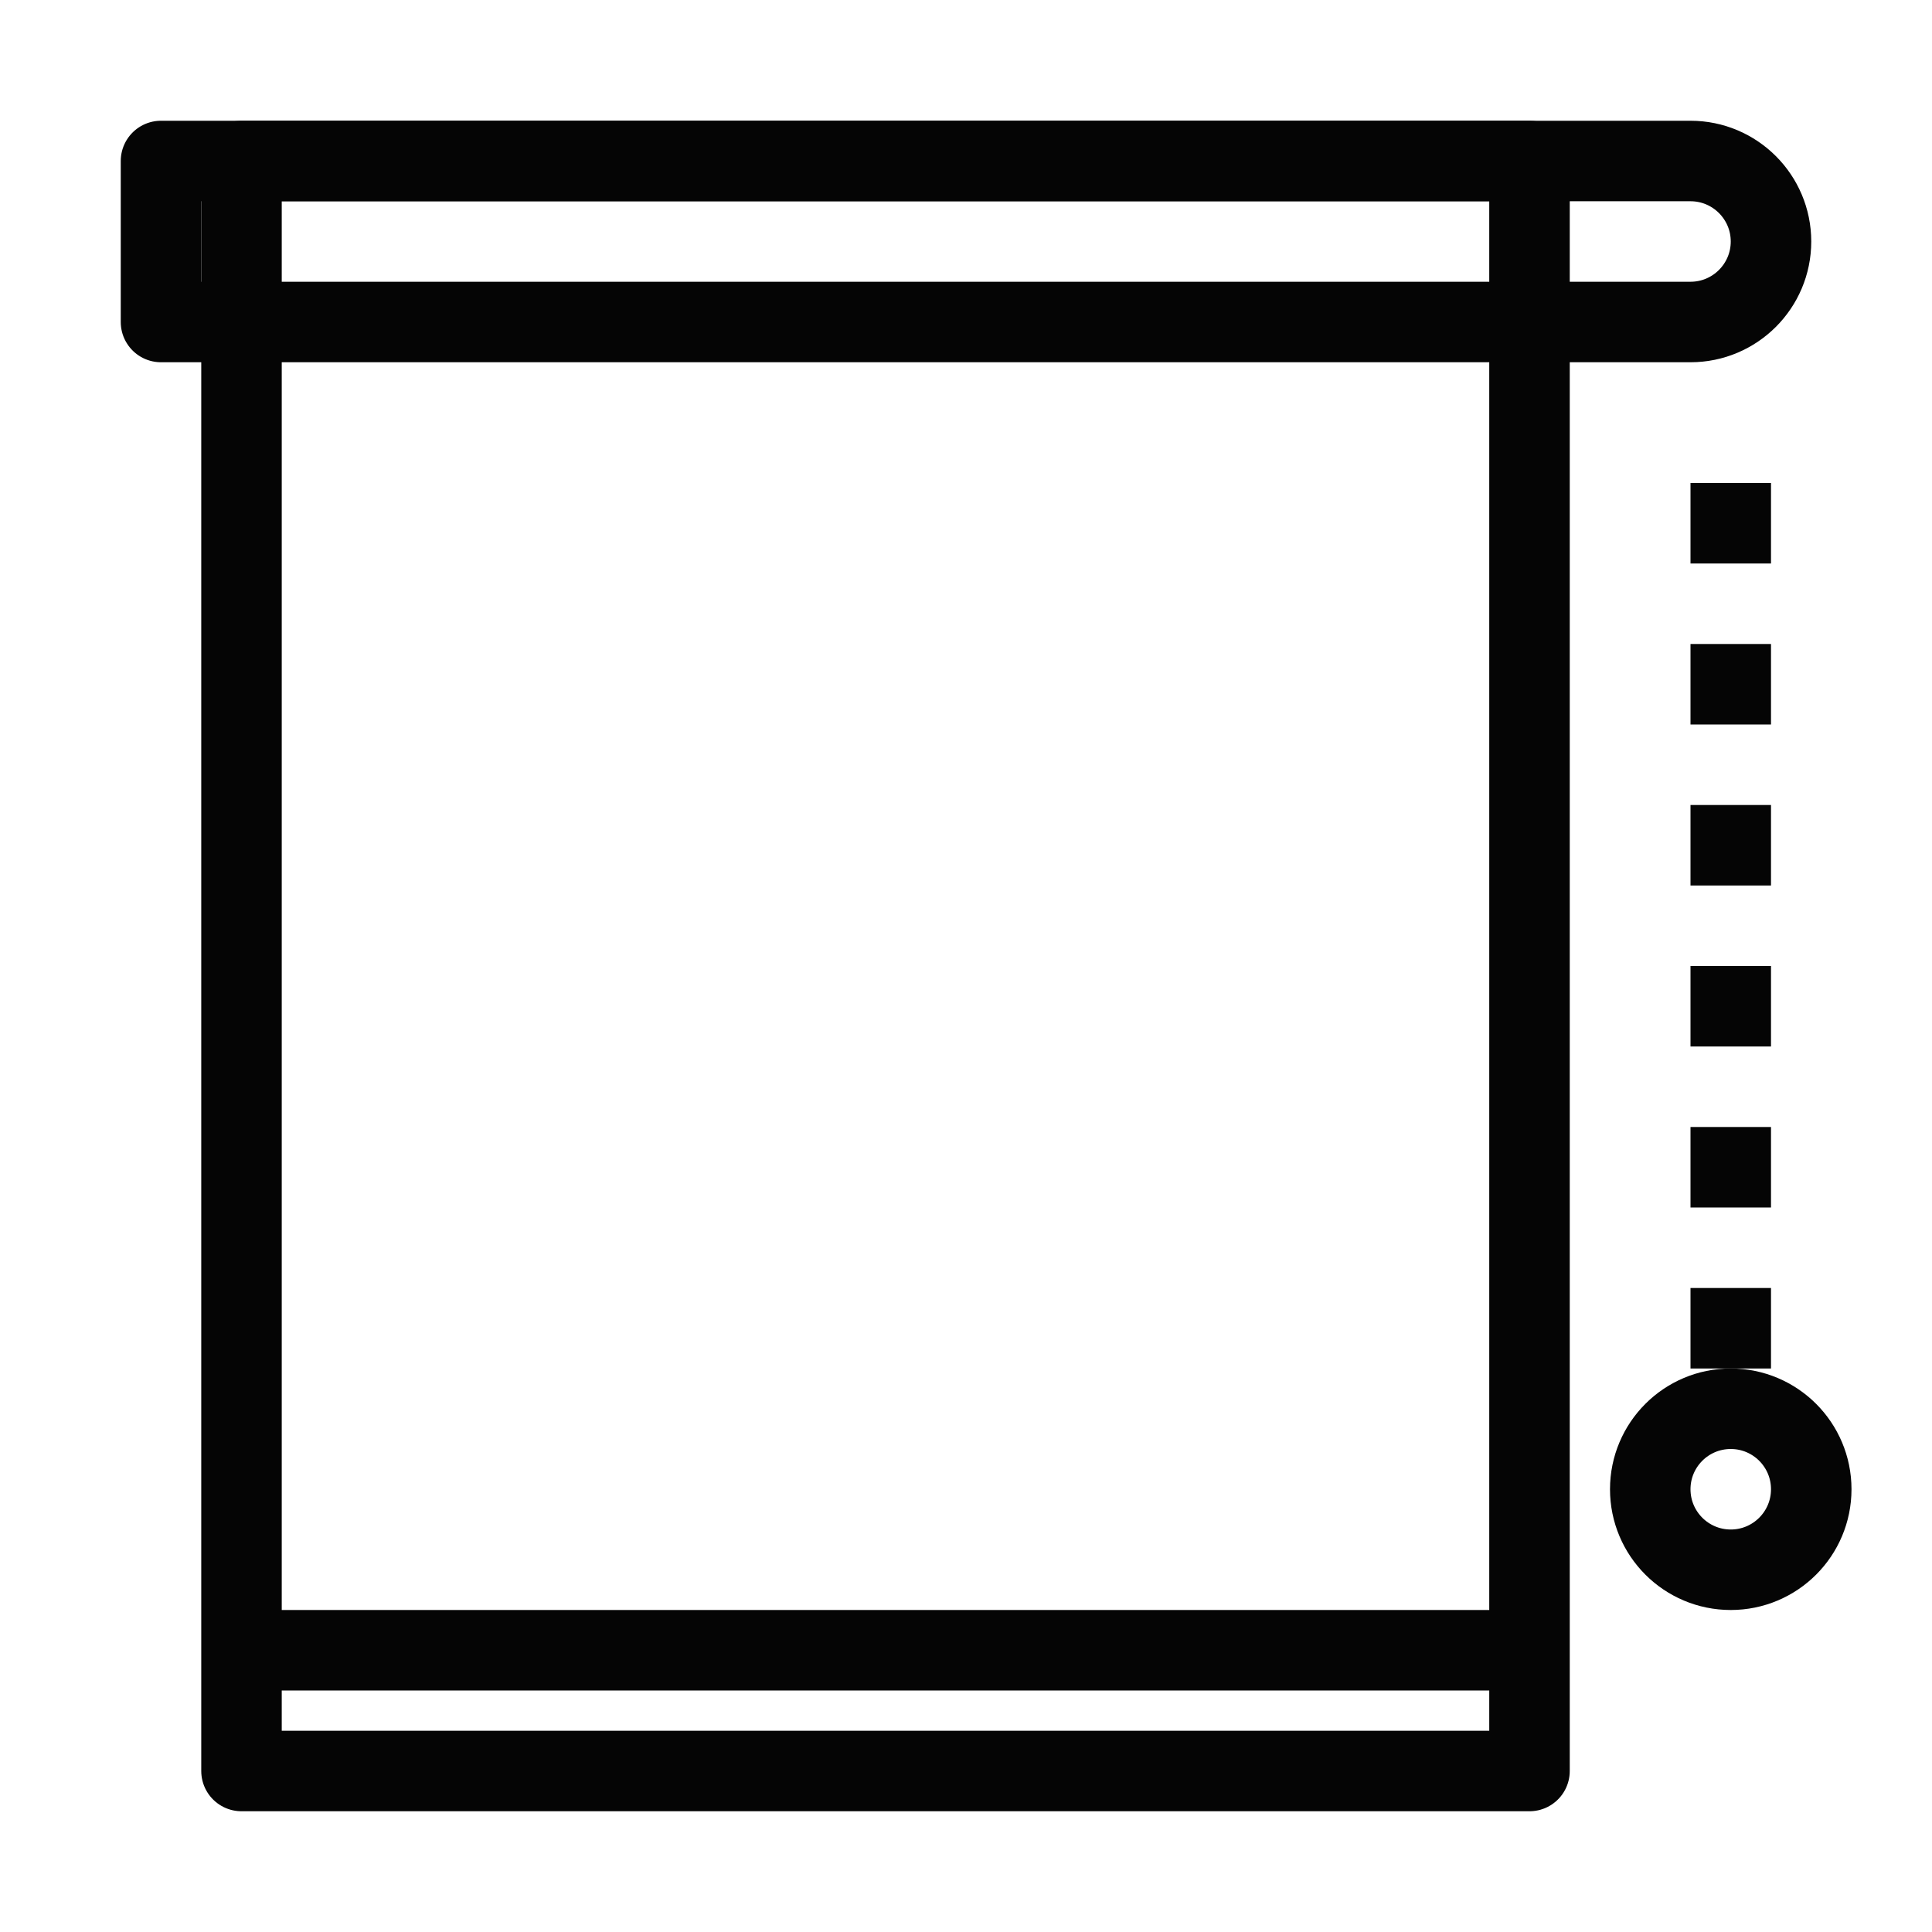 <svg width="24" height="24" viewBox="0 0 24 24" fill="none" xmlns="http://www.w3.org/2000/svg">
<rect width="24" height="24" fill="white"/>
<rect x="3" y="2" width="16" height="20" stroke="#050505" stroke-linejoin="round"/>
<path d="M2 2H21C21.552 2 22 2.448 22 3V3C22 3.552 21.552 4 21 4H2V2Z" stroke="#050505" stroke-linejoin="round"/>
<circle cx="0.5" cy="0.5" r="1" transform="matrix(1 0 0 -1 21 19)" stroke="#050505"/>
<line x1="21.5" y1="17" x2="21.5" y2="5" stroke="#050505" stroke-dasharray="1 1"/>
<line x1="3" y1="20.5" x2="19" y2="20.5" stroke="#050505"/>
</svg>
